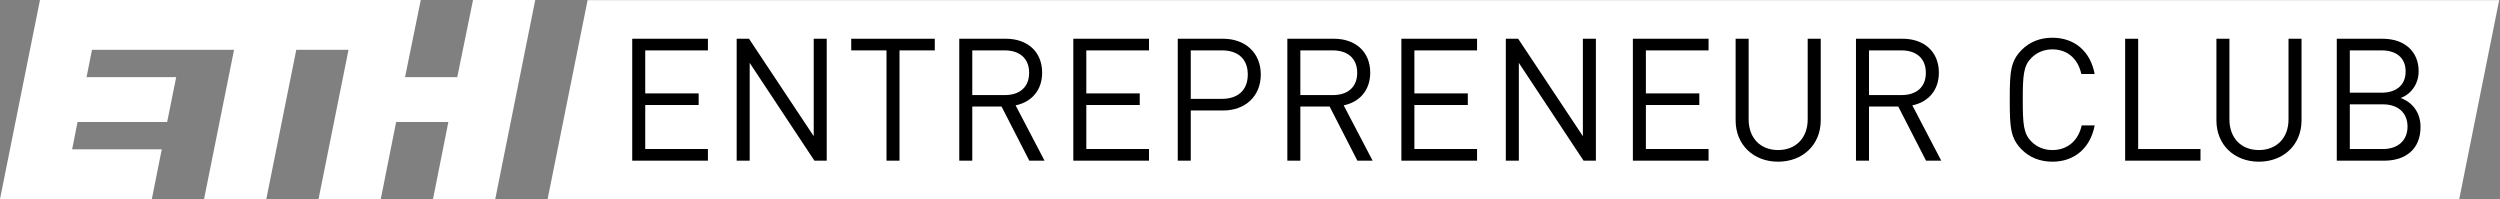<svg fill="none" height="117" viewBox="0 0 1468 117" width="1468" xmlns="http://www.w3.org/2000/svg"><rect x="0" y="0" width="1468" height="117" fill="#808080" stroke="none"/><path d="m277.758-.001-9.245 45.307h-30.674l9.235-45.307h-223.598l-23.476 116.896v.025h89.145l5.842-29.225h-52.629l3.187-16.077h52.614l5.306-26.312h-52.629l3.176-16.082h83.437l-17.623 87.696h36.552l17.603-87.696h30.679l-17.608 87.696h36.542l9.028-45.302h30.669l-9.023 45.302h36.542l23.491-116.921z" fill="#fff"/><path d="m345.042.083-23.497 116.916h1122.495l23.48-116.922z" fill="#fff"/><g fill="#000"><path d="m371.245 94.342v-71.588h44.441v6.832h-36.804v25.245h31.37v6.832h-31.37v25.843h36.804v6.837z"/><path d="m478.221 94.342-38.006-57.414v57.414h-7.642v-71.588h7.24l38.006 57.213v-57.213h7.641v71.588z"/><path d="m528.192 29.588v64.757h-7.637v-64.757h-20.712v-6.832h49.066v6.832z"/><path d="m590.026 29.588h-19.104v26.245h19.104c8.348 0 14.282-4.326 14.282-13.071 0-8.75-5.934-13.174-14.282-13.174zm14.38 64.757-16.288-31.777h-17.196v31.777h-7.641v-71.588h27.451c12.468 0 21.218 7.538 21.218 19.903 0 10.457-6.337 17.299-15.587 19.207l16.989 32.479z"/><path d="m630.248 94.342v-71.588h44.441v6.832h-36.805v25.245h31.375v6.832h-31.375v25.843h36.805v6.837z"/><path d="m717.621 29.588h-18.408v28.457h18.408c8.941 0 15.077-4.826 15.077-14.283 0-9.446-6.136-14.174-15.077-14.174zm.603 35.294h-19.011v29.462h-7.636v-71.588h26.647c12.963 0 22.115 8.234 22.115 21.006 0 12.772-9.152 21.12-22.115 21.12"/><path d="m782.667 29.588h-19.103v26.245h19.103c8.348 0 14.283-4.326 14.283-13.071 0-8.75-5.935-13.174-14.283-13.174zm14.381 64.757-16.283-31.777h-17.201v31.777h-7.637v-71.588h27.447c12.467 0 21.217 7.538 21.217 19.903 0 10.457-6.337 17.299-15.582 19.207l16.99 32.479z"/><path d="m822.89 94.342v-71.588h44.441v6.832h-36.8v25.245h31.37v6.832h-31.37v25.843h36.8v6.837z"/><path d="m929.87 94.342-38.006-57.414v57.414h-7.647v-71.588h7.245l38.006 57.213v-57.213h7.641v71.588z"/><path d="m958.824 94.342v-71.588h44.446v6.832h-36.805v25.245h31.371v6.832h-31.371v25.843h36.805v6.837z"/><path d="m1044.09 94.946c-14.48 0-24.93-9.957-24.93-24.234v-47.958h7.64v47.354c0 10.859 6.84 18 17.29 18s17.39-7.141 17.39-18v-47.354h7.65v47.958c0 14.277-10.55 24.234-25.04 24.234z"/><path d="m1116.58 29.588h-19.1v26.245h19.1c8.35 0 14.28-4.326 14.28-13.071 0-8.75-5.93-13.174-14.28-13.174zm14.38 64.757-16.29-31.777h-17.19v31.777h-7.65v-71.588h27.46c12.47 0 21.22 7.538 21.22 19.903 0 10.457-6.34 17.299-15.59 19.207l16.98 32.479z"/><path d="m1205.16 94.946c-7.44 0-13.47-2.614-17.9-7.038-6.73-6.739-7.13-12.973-7.13-29.364 0-16.386.4-22.62 7.13-29.354 4.43-4.429 10.46-7.038 17.9-7.038 12.97 0 22.33 7.941 24.83 21.316h-7.83c-1.91-8.848-8.05-14.479-17-14.479-4.82 0-9.04 1.707-12.36 5.027-4.52 4.62-5.03 9.848-5.03 24.528 0 14.685.51 19.913 5.03 24.533 3.32 3.326 7.54 5.032 12.36 5.032 8.95 0 15.29-5.636 17.2-14.479h7.63c-2.5 13.375-11.96 21.316-24.83 21.316z"/><path d="m1247.89 94.342v-71.588h7.64v64.751h36.6v6.837z"/><path d="m1326.41 94.946c-14.47 0-24.93-9.957-24.93-24.234v-47.958h7.64v47.354c0 10.859 6.84 18 17.29 18 10.47 0 17.41-7.141 17.41-18v-47.354h7.64v47.958c0 14.277-10.56 24.234-25.05 24.234z"/><path d="m1399.31 61.265h-19.5v26.24h19.5c8.86 0 14.39-5.13 14.39-13.174 0-8.039-5.53-13.066-14.39-13.066zm-.8-31.68h-18.7v24.843h18.7c7.95 0 14.08-3.929 14.08-12.468 0-8.549-6.13-12.375-14.08-12.375zm1.51 64.757h-27.86v-71.588h26.95c12.47 0 21.12 7.136 21.12 19.104 0 7.538-4.53 13.473-10.56 15.68 6.84 2.521 11.67 8.451 11.67 16.995 0 12.973-8.65 19.81-21.32 19.81"/></g></svg>